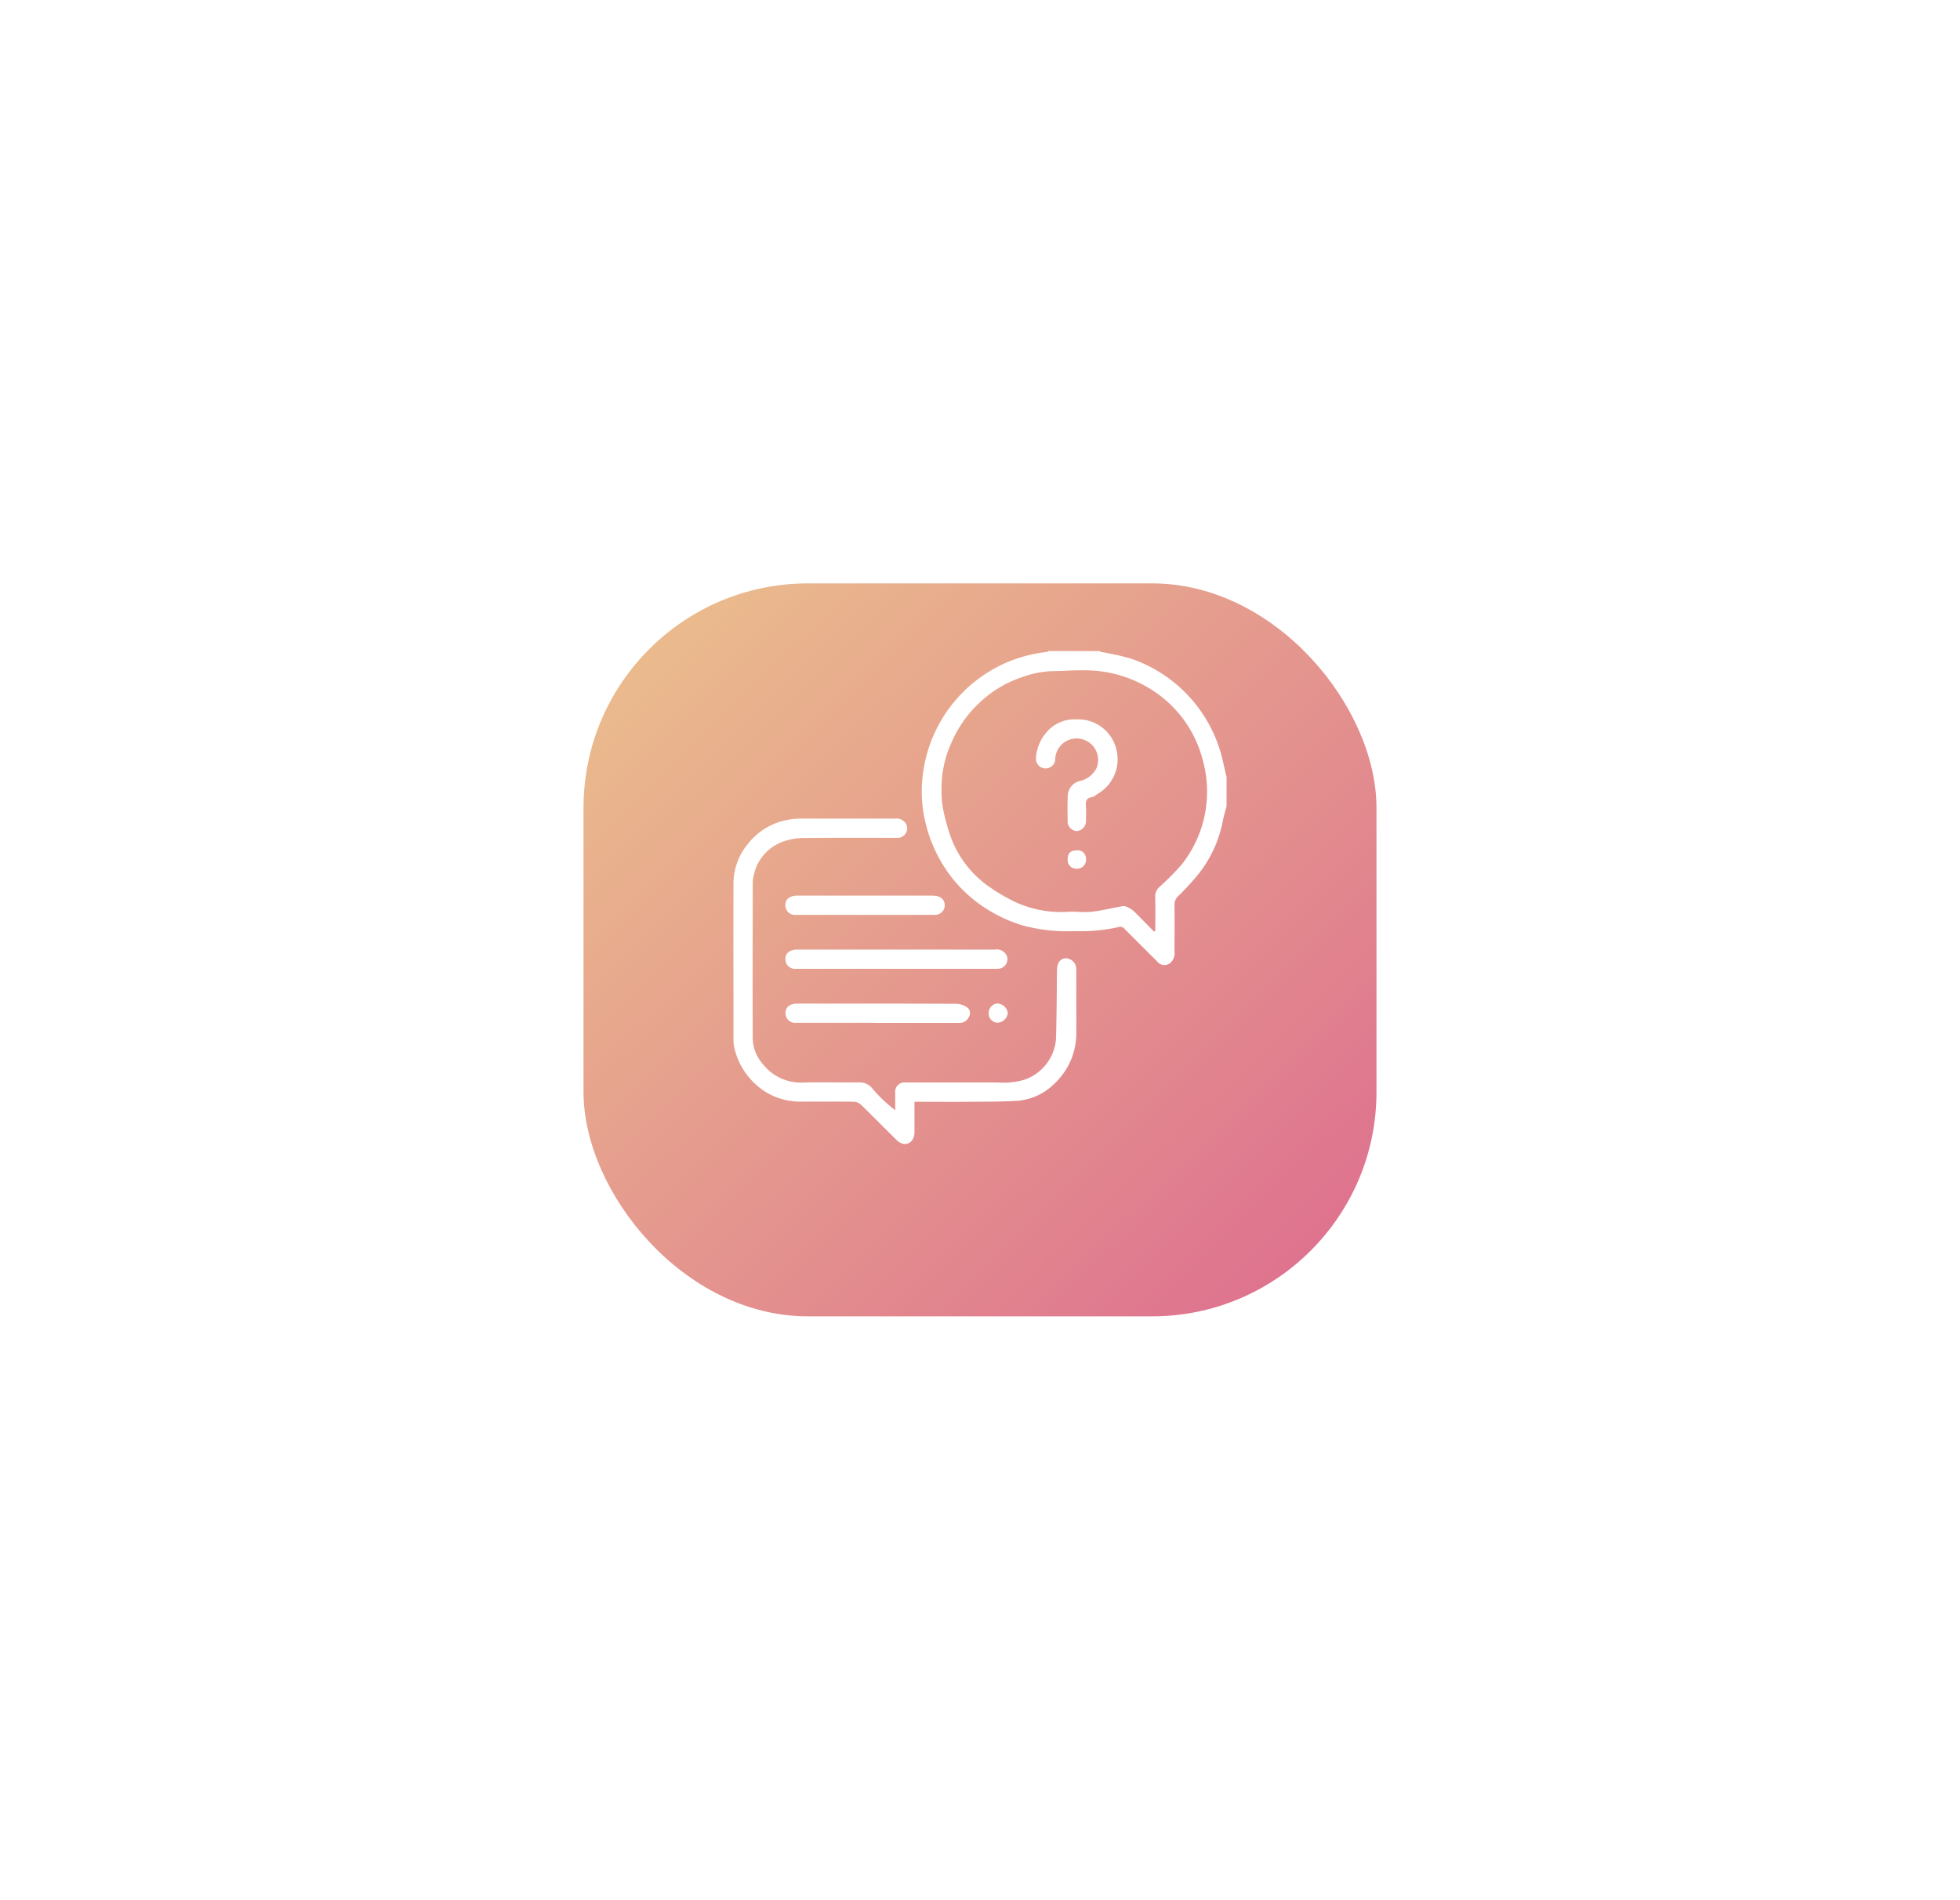 <svg xmlns="http://www.w3.org/2000/svg" xmlns:xlink="http://www.w3.org/1999/xlink" width="131" height="127" viewBox="0 0 131 127">
  <defs>
    <style>
      .cls-1 {
        fill: #fff;
      }

      .cls-2 {
        opacity: 0.846;
        fill: url(#linear-gradient);
      }

      .cls-3 {
        clip-path: url(#clip-path);
      }

      .cls-4 {
        filter: url(#Rectángulo_4631);
      }
    </style>
    <linearGradient id="linear-gradient" x2="1" y2="0.944" gradientUnits="objectBoundingBox">
      <stop offset="0" stop-color="#e8b778"/>
      <stop offset="1" stop-color="#d8547b"/>
    </linearGradient>
    <filter id="Rectángulo_4631" x="0" y="0" width="131" height="127" filterUnits="userSpaceOnUse">
      <feOffset dy="3" input="SourceAlpha"/>
      <feGaussianBlur stdDeviation="13" result="blur"/>
      <feFlood flood-opacity="0.161"/>
      <feComposite operator="in" in2="blur"/>
      <feComposite in="SourceGraphic"/>
    </filter>
    <clipPath id="clip-path">
      <rect id="Rectángulo_5309" data-name="Rectángulo 5309" class="cls-1" width="32.961" height="32.955"/>
    </clipPath>
  </defs>
  <g id="Grupo_33519" data-name="Grupo 33519" transform="translate(-405 -1510)">
    <g id="Grupo_33517" data-name="Grupo 33517" transform="translate(-223 -1612)">
      <g class="cls-4" transform="matrix(1, 0, 0, 1, 628, 3122)">
        <rect id="Rectángulo_4631-2" data-name="Rectángulo 4631" class="cls-2" width="53" height="49" rx="15" transform="translate(39 36)"/>
      </g>
    </g>
    <g id="Grupo_33518" data-name="Grupo 33518" transform="translate(454.02 1553.523)">
      <g id="Grupo_33515" data-name="Grupo 33515" class="cls-3">
        <path id="Trazado_15075" data-name="Trazado 15075" class="cls-1" d="M176.563,10.364c-.086.335-.19.667-.254,1.006a8.135,8.135,0,0,1-1.585,3.489,17.706,17.706,0,0,1-1.406,1.538.752.752,0,0,0-.235.587c.011,1.051,0,2.1,0,3.154a.832.832,0,0,1-.25.683.6.6,0,0,1-.87-.03c-.736-.735-1.475-1.468-2.207-2.208a.378.378,0,0,0-.435-.124,11.617,11.617,0,0,1-2.888.264,11.473,11.473,0,0,1-3.473-.373A9.683,9.683,0,0,1,160,16.88a9.085,9.085,0,0,1-2.195-2.278,9.707,9.707,0,0,1-1.4-3.274,8.819,8.819,0,0,1-.171-2.814A9.412,9.412,0,0,1,162.06.682a9.825,9.825,0,0,1,2.53-.626c.023,0,.043-.037.064-.056h3.412a.345.345,0,0,0,.1.059,18.887,18.887,0,0,1,1.943.428,9.4,9.4,0,0,1,6.2,6.842c.082.369.169.736.253,1.1v1.931m-4.848,8.4.085-.059c0-.75.01-1.5-.005-2.25a.829.829,0,0,1,.275-.673,17.6,17.6,0,0,0,1.481-1.492,7.818,7.818,0,0,0,1.708-4.962,7.582,7.582,0,0,0-.25-1.891A7.859,7.859,0,0,0,171.725,2.7a8.262,8.262,0,0,0-4.679-1.411c-.7-.014-1.405.051-2.108.054a6.41,6.41,0,0,0-2.017.393,7.555,7.555,0,0,0-2.567,1.445,7.982,7.982,0,0,0-2.183,2.948,7.294,7.294,0,0,0-.657,3.037,6.77,6.77,0,0,0,.072,1.237,13,13,0,0,0,.6,2.18,6.994,6.994,0,0,0,2.309,3.03,12.158,12.158,0,0,0,1.964,1.174,7.324,7.324,0,0,0,3.545.642c.513-.022,1.034.054,1.541,0,.68-.078,1.349-.246,2.024-.368a.492.492,0,0,1,.283.021,1.871,1.871,0,0,1,.5.3c.466.449.912.918,1.366,1.379" transform="translate(-143.603)"/>
        <path id="Trazado_15076" data-name="Trazado 15076" class="cls-1" d="M12.1,157.844c0,.7,0,1.365,0,2.028,0,.52-.315.862-.753.792a.965.965,0,0,1-.467-.283c-.789-.773-1.561-1.564-2.354-2.333a.74.74,0,0,0-.461-.2c-1.223-.016-2.446-.006-3.668-.009a4.341,4.341,0,0,1-2.748-1.012,4.7,4.7,0,0,1-1.568-2.5,2.531,2.531,0,0,1-.077-.688c0-3.5-.013-6.994,0-10.491a4.144,4.144,0,0,1,.956-2.525,4.363,4.363,0,0,1,2.661-1.617,4.5,4.5,0,0,1,.913-.085c2.081-.007,4.162,0,6.243,0a.789.789,0,0,1,.744.316.64.64,0,0,1-.586.97c-2.092,0-4.184-.009-6.275.01a4.2,4.2,0,0,0-1.2.193,3.051,3.051,0,0,0-2.1,2.292,2.455,2.455,0,0,0-.07.623c0,3.443-.015,6.887,0,10.33a2.711,2.711,0,0,0,.739,1.749,3.194,3.194,0,0,0,2.611,1.161c1.244-.027,2.488,0,3.733-.008a1.082,1.082,0,0,1,.941.443,9.427,9.427,0,0,0,1.5,1.413c0-.381,0-.761,0-1.142a.63.63,0,0,1,.713-.711q3.057,0,6.114,0a5.076,5.076,0,0,0,1.818-.187,3.143,3.143,0,0,0,2.1-2.713c.045-1.539.05-3.079.069-4.619.006-.495.232-.787.613-.781a.725.725,0,0,1,.673.8c.006.719,0,1.437,0,2.156,0,.633.011,1.266,0,1.9a4.613,4.613,0,0,1-1.484,3.547,3.963,3.963,0,0,1-2.361,1.117c-1.064.07-2.133.062-3.2.071-1.243.01-2.486,0-3.767,0" transform="translate(0 -127.719)"/>
        <path id="Trazado_15077" data-name="Trazado 15077" class="cls-1" d="M50.483,248.791H43.826a.64.64,0,0,1-.714-.577c-.04-.464.277-.667.687-.708.042,0,.086,0,.129,0q6.592,0,13.185,0a.743.743,0,0,1,.785.4.641.641,0,0,1-.6.885q-2.573.005-5.145,0H50.483" transform="translate(-39.634 -227.549)"/>
        <path id="Trazado_15078" data-name="Trazado 15078" class="cls-1" d="M49.238,293.5h-5.4a.638.638,0,0,1-.711-.58c-.037-.465.266-.648.658-.7a1.137,1.137,0,0,1,.161,0c3.539,0,7.078-.005,10.617.011a1.369,1.369,0,0,1,.727.26.492.492,0,0,1,.085.634.674.674,0,0,1-.662.383q-2.735,0-5.469,0" transform="translate(-39.643 -268.649)"/>
        <path id="Trazado_15079" data-name="Trazado 15079" class="cls-1" d="M48.431,204.072h-4.6a.641.641,0,0,1-.719-.572c-.041-.476.275-.667.681-.714a1.42,1.42,0,0,1,.161,0h8.969c.451,0,.711.148.81.454a.645.645,0,0,1-.643.832q-2.331,0-4.661,0" transform="translate(-39.636 -186.435)"/>
        <path id="Trazado_15080" data-name="Trazado 15080" class="cls-1" d="M211.67,292.9a.624.624,0,0,1,.573-.649.749.749,0,0,1,.7.627.718.718,0,0,1-.664.655.605.605,0,0,1-.613-.633" transform="translate(-194.605 -268.689)"/>
        <path id="Trazado_15081" data-name="Trazado 15081" class="cls-1" d="M253.494,56.626a2.613,2.613,0,0,1,2.653,2.023,2.666,2.666,0,0,1-1.226,2.937c-.136.075-.259.214-.4.233-.371.051-.439.256-.415.585.027.362.009.728.005,1.093a.677.677,0,0,1-.636.595.669.669,0,0,1-.584-.551c-.009-.621-.031-1.245.01-1.864a1.042,1.042,0,0,1,.831-.942,1.627,1.627,0,0,0,1.09-.867,1.436,1.436,0,1,0-2.769-.512.646.646,0,0,1-1.283-.14,2.856,2.856,0,0,1,.744-1.773,2.429,2.429,0,0,1,1.98-.818" transform="translate(-230.549 -52.055)"/>
        <path id="Trazado_15082" data-name="Trazado 15082" class="cls-1" d="M277.654,165.276a.55.55,0,0,1,.626.562.593.593,0,0,1-.624.664.574.574,0,0,1-.6-.607c0-.422.187-.617.6-.619" transform="translate(-254.717 -151.951)"/>
      </g>
    </g>
  </g>
</svg>
